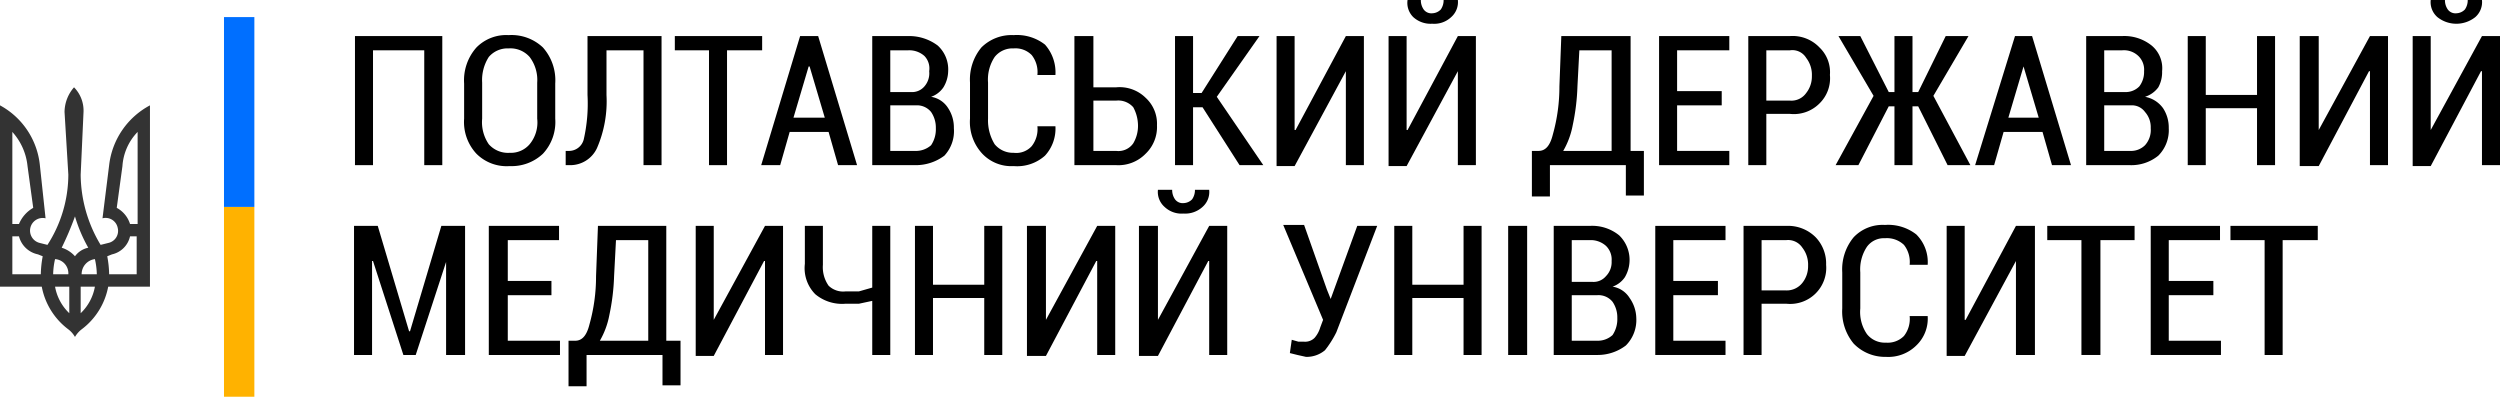 <svg id="c1dfb9a2-3f21-4c0a-a3f8-d4a4ad8bce69" data-name="Layer 1" xmlns="http://www.w3.org/2000/svg" width="263.4" height="41.8" viewBox="0 0 263.4 41.8"><title>brand</title><rect x="23.6" y="21.8" width="3.2" height="20" style="fill:#ffb200"/><rect x="23.6" y="1.8" width="3.2" height="20" style="fill:#006fff"/><path d="M7.2,37.9a2.7,2.7,0,0,1,.7.8,2.7,2.7,0,0,1,.7-.8,7.3,7.3,0,0,0,2.8-4.5h4.4V14.3a8.2,8.2,0,0,0-4.3,6.3l-.7,5.6a1.3,1.3,0,0,1,1.6,1,1.3,1.3,0,0,1-1,1.6l-.8.2a14.5,14.5,0,0,1-2.1-7.4L8.8,15a3.5,3.5,0,0,0-1-2.6,4,4,0,0,0-1,2.6l.4,6.6A13.7,13.7,0,0,1,5,29l-.8-.2a1.3,1.3,0,0,1,.6-2.6l-.6-5.6A8.1,8.1,0,0,0,0,14.3V33.4H4.4A7.3,7.3,0,0,0,7.2,37.9Zm5.1-12.8.6-4.4a5.7,5.7,0,0,1,1.6-3.6v9.7h-.8A2.9,2.9,0,0,0,12.3,25.1ZM11.8,30a2.5,2.5,0,0,0,1.9-1.9h.7v4H11.5a11.1,11.1,0,0,0-.2-1.9ZM7.3,36.2a5.1,5.1,0,0,1-1.5-2.8H7.3Zm1.2,0V33.4H10A5.1,5.1,0,0,1,8.5,36.2Zm1.7-4.1H8.6A1.6,1.6,0,0,1,10,30.5,7.8,7.8,0,0,1,10.2,32.1ZM7.9,26a15.6,15.6,0,0,0,1.4,3.3,2.3,2.3,0,0,0-1.4.9,3.1,3.1,0,0,0-1.4-.9A32.7,32.7,0,0,0,7.9,26ZM5.8,30.5a1.5,1.5,0,0,1,1.4,1.6H5.6A7.8,7.8,0,0,1,5.8,30.5ZM1.3,17.1a6.3,6.3,0,0,1,1.6,3.6l.6,4.4A3.5,3.5,0,0,0,2,26.8H1.3Zm0,15v-4H2A2.6,2.6,0,0,0,4,30l.5.2a11.1,11.1,0,0,0-.2,1.9Z" transform="translate(0 -3.2)" style="fill:#333"/><path d="M46.6,20.6H44.7V8.5H39.3V20.6H37.4V7h9.2Z" transform="translate(0 -3.2)"/><path d="M58.5,15.7a4.9,4.9,0,0,1-1.3,3.7,4.8,4.8,0,0,1-3.5,1.3,4.5,4.5,0,0,1-3.5-1.3,4.9,4.9,0,0,1-1.3-3.7V12a5.2,5.2,0,0,1,1.3-3.8,4.4,4.4,0,0,1,3.4-1.3,4.8,4.8,0,0,1,3.6,1.3A5.2,5.2,0,0,1,58.5,12Zm-1.9-3.8a4,4,0,0,0-.8-2.7,2.7,2.7,0,0,0-2.2-.9,2.6,2.6,0,0,0-2.1.9,4.5,4.5,0,0,0-.7,2.7v3.8a4.1,4.1,0,0,0,.7,2.7,2.7,2.7,0,0,0,2.2.9,2.6,2.6,0,0,0,2.1-.9,3.6,3.6,0,0,0,.8-2.7Z" transform="translate(0 -3.2)"/><path d="M69.7,7V20.6H67.8V8.5H63.9v4.7a12.4,12.4,0,0,1-1,5.6A3.1,3.1,0,0,1,60,20.6h-.4V19.1h.3a1.6,1.6,0,0,0,1.6-1.2,17,17,0,0,0,.4-4.7V7Z" transform="translate(0 -3.2)"/><path d="M80.3,8.5H76.6V20.6H74.7V8.5H71.1V7h9.2Z" transform="translate(0 -3.2)"/><path d="M87.3,17.1H83.2l-1,3.5h-2L84.3,7h1.9l4.1,13.6h-2Zm-3.7-1.5h3.3l-1.6-5.4h-.1Z" transform="translate(0 -3.2)"/><path d="M91.9,20.6V7h3.8a5,5,0,0,1,3.1,1,3.4,3.4,0,0,1,1.1,2.7,3.4,3.4,0,0,1-.5,1.7,2.6,2.6,0,0,1-1.3,1,2.6,2.6,0,0,1,1.8,1.2,3.7,3.7,0,0,1,.6,2.1,3.8,3.8,0,0,1-1,2.9,5,5,0,0,1-3.1,1Zm1.9-7.7H96a1.7,1.7,0,0,0,1.4-.6,2.1,2.1,0,0,0,.5-1.6,1.9,1.9,0,0,0-.5-1.6,2.4,2.4,0,0,0-1.7-.6H93.8Zm0,1.4v4.8h2.6a2.4,2.4,0,0,0,1.7-.6,3,3,0,0,0,.5-1.8,2.9,2.9,0,0,0-.5-1.7,1.9,1.9,0,0,0-1.6-.7H93.8Z" transform="translate(0 -3.2)"/><path d="M111.2,16.5h0a4.2,4.2,0,0,1-1.1,3.1,4.4,4.4,0,0,1-3.3,1.1,4.2,4.2,0,0,1-3.3-1.3,4.9,4.9,0,0,1-1.3-3.7V11.9a5.3,5.3,0,0,1,1.2-3.7,4.5,4.5,0,0,1,3.4-1.3,4.8,4.8,0,0,1,3.3,1,4.4,4.4,0,0,1,1.1,3.2h-1.9a2.9,2.9,0,0,0-.6-2.1,2.4,2.4,0,0,0-1.9-.7,2.4,2.4,0,0,0-2,.9,4.3,4.3,0,0,0-.7,2.7v3.8a4.8,4.8,0,0,0,.7,2.7,2.5,2.5,0,0,0,2,.9,2.2,2.2,0,0,0,1.9-.7,2.9,2.9,0,0,0,.6-2.1Z" transform="translate(0 -3.2)"/><path d="M115.2,12.4h2.4a3.9,3.9,0,0,1,3.1,1.1,3.7,3.7,0,0,1,1.2,2.9,3.9,3.9,0,0,1-1.2,3,4,4,0,0,1-3.1,1.2h-4.4V7h2Zm0,1.4v5.3h2.4a1.9,1.9,0,0,0,1.8-.8,3.6,3.6,0,0,0,.5-1.9,4.1,4.1,0,0,0-.5-1.9,2.1,2.1,0,0,0-1.8-.7Z" transform="translate(0 -3.2)"/><path d="M126.7,14.5h-1v6.1h-1.9V7h1.9v6h.9l3.8-6h2.3l-4.5,6.4,4.9,7.2h-2.5Z" transform="translate(0 -3.2)"/><path d="M141.8,7h1.9V20.6h-1.9V10.7h0l-5.4,10h-1.9V7h1.9v9.9h.1Z" transform="translate(0 -3.2)"/><path d="M153.6,7h1.9V20.6h-1.9V10.7h0l-5.4,10h-1.9V7h1.9v9.9h.1Zm0-3.8h0a2.1,2.1,0,0,1-.7,1.8,2.6,2.6,0,0,1-2,.7,2.7,2.7,0,0,1-2-.7,2.1,2.1,0,0,1-.6-1.8h1.4a1.7,1.7,0,0,0,.3,1,1,1,0,0,0,.9.4,1.3,1.3,0,0,0,.9-.4,1.7,1.7,0,0,0,.3-1Z" transform="translate(0 -3.2)"/><path d="M173.2,23.8h-1.9V20.6h-8v3.3h-1.9V19.1h.7c.7,0,1.2-.5,1.5-1.7a18.7,18.7,0,0,0,.7-5.1l.2-5.3h7.3V19.1h1.4Zm-7-11.5a23,23,0,0,1-.5,4.1,8.5,8.5,0,0,1-1,2.7h5.1V8.5h-3.4Z" transform="translate(0 -3.2)"/><path d="M181.4,14.3h-4.7v4.8h5.5v1.5h-7.4V7h7.4V8.5h-5.5v4.3h4.7Z" transform="translate(0 -3.2)"/><path d="M186.1,15.2v5.4h-1.9V7h4.4a3.9,3.9,0,0,1,3.1,1.2,3.6,3.6,0,0,1,1.1,2.9,3.7,3.7,0,0,1-1.1,3,3.8,3.8,0,0,1-3.1,1.1Zm0-1.4h2.5a1.9,1.9,0,0,0,1.7-.8,2.8,2.8,0,0,0,.6-1.8,2.9,2.9,0,0,0-.6-1.9,1.7,1.7,0,0,0-1.7-.8h-2.5Z" transform="translate(0 -3.2)"/><path d="M202.1,14.4h-.6v6.2h-1.9V14.4H199l-3.2,6.2h-2.4l4-7.3L193.7,7H196l3,5.9h.6V7h1.9v5.9h.6L205,7h2.4l-3.7,6.3,3.9,7.3h-2.4Z" transform="translate(0 -3.2)"/><path d="M215.2,17.1h-4.1l-1,3.5h-2L212.3,7h1.8l4.1,13.6h-2Zm-3.6-1.5h3.2l-1.6-5.4h0Z" transform="translate(0 -3.2)"/><path d="M219.8,20.6V7h3.8a4.6,4.6,0,0,1,3.1,1,3.1,3.1,0,0,1,1.1,2.7,3.3,3.3,0,0,1-.4,1.7,2.8,2.8,0,0,1-1.4,1,3,3,0,0,1,1.9,1.2,3.7,3.7,0,0,1,.6,2.1,3.8,3.8,0,0,1-1.1,2.9,4.5,4.5,0,0,1-3,1Zm1.9-7.7h2.2a2,2,0,0,0,1.5-.6,2.5,2.5,0,0,0,.5-1.6,2,2,0,0,0-.6-1.6,2.2,2.2,0,0,0-1.7-.6h-1.9Zm0,1.4v4.8h2.7a2.1,2.1,0,0,0,1.6-.6,2.4,2.4,0,0,0,.6-1.8A2.4,2.4,0,0,0,226,15a1.7,1.7,0,0,0-1.5-.7h-2.8Z" transform="translate(0 -3.2)"/><path d="M239.7,20.6h-1.9v-6h-5.4v6h-1.9V7h1.9v6.2h5.4V7h1.9Z" transform="translate(0 -3.2)"/><path d="M249.7,7h1.9V20.6h-1.9V10.7h-.1l-5.3,10h-2V7h2v9.9h0Z" transform="translate(0 -3.2)"/><path d="M261.5,7h1.9V20.6h-1.9V10.7h-.1l-5.3,10h-1.9V7h1.9v9.9h0Zm0-3.8h0a2.1,2.1,0,0,1-.7,1.8,3.2,3.2,0,0,1-4,0,2.1,2.1,0,0,1-.7-1.8h1.5a1.7,1.7,0,0,0,.3,1,1,1,0,0,0,.9.4,1.3,1.3,0,0,0,.9-.4,1.7,1.7,0,0,0,.3-1Z" transform="translate(0 -3.2)"/><path d="M43.1,38.1h.1L46.5,27H49V40.6H47V30.8h0l-3.2,9.8H42.5l-3.2-9.9h-.1v9.9H37.3V27h2.5Z" transform="translate(0 -3.2)"/><path d="M58.1,34.3H53.5v4.8H59v1.5H51.5V27h7.4v1.5H53.5v4.3h4.6Z" transform="translate(0 -3.2)"/><path d="M71.7,43.8H69.8V40.6h-8v3.3H59.9V39.1h.7c.7,0,1.2-.5,1.5-1.7a18.7,18.7,0,0,0,.7-5.1L63,27h7.2V39.1h1.5Zm-7-11.5a23,23,0,0,1-.5,4.1,8.5,8.5,0,0,1-1,2.7h5.1V28.5H64.9Z" transform="translate(0 -3.2)"/><path d="M80.6,27h1.9V40.6H80.6V30.7h-.1l-5.3,10H73.3V27h1.9v9.9h0Z" transform="translate(0 -3.2)"/><path d="M93.8,27V40.6H91.9V34.9l-1.4.3H89.1a4.4,4.4,0,0,1-3.2-1,3.9,3.9,0,0,1-1.1-3.2V27h1.9v4.1a3.4,3.4,0,0,0,.6,2.2,2.2,2.2,0,0,0,1.8.6h1.4l1.4-.4V27Z" transform="translate(0 -3.2)"/><path d="M105.6,40.6h-1.9v-6H98.3v6H96.4V27h1.9v6.2h5.4V27h1.9Z" transform="translate(0 -3.2)"/><path d="M115.6,27h1.9V40.6h-1.9V30.7h-.1l-5.3,10h-2V27h2v9.9h0Z" transform="translate(0 -3.2)"/><path d="M127.4,27h1.9V40.6h-1.9V30.7h-.1l-5.3,10h-2V27h2v9.9h0Zm-.1-3.8h.1a2.1,2.1,0,0,1-.7,1.8,2.7,2.7,0,0,1-2,.7,2.6,2.6,0,0,1-2-.7,2.1,2.1,0,0,1-.7-1.8h1.5a1.7,1.7,0,0,0,.3,1,1,1,0,0,0,.9.4,1.3,1.3,0,0,0,.9-.4,1.7,1.7,0,0,0,.3-1Z" transform="translate(0 -3.2)"/><path d="M139.8,33.7l.4,1h0L143,27h2.1l-4.3,11.2a10.5,10.5,0,0,1-1.2,1.9,3,3,0,0,1-2,.7l-.9-.2-.8-.2.2-1.4.7.2h.6a1.4,1.4,0,0,0,1.1-.4,2.9,2.9,0,0,0,.6-1.1l.3-.8-4.2-10h2.2Z" transform="translate(0 -3.2)"/><path d="M156.1,40.6h-1.9v-6h-5.4v6h-1.9V27h1.9v6.2h5.4V27h1.9Z" transform="translate(0 -3.2)"/><path d="M160.9,40.6h-2V27h2Z" transform="translate(0 -3.2)"/><path d="M163.7,40.6V27h3.8a4.5,4.5,0,0,1,3.1,1,3.6,3.6,0,0,1,.6,4.4,2.6,2.6,0,0,1-1.3,1,2.6,2.6,0,0,1,1.8,1.2,3.8,3.8,0,0,1,.7,2.1,3.8,3.8,0,0,1-1.1,2.9,4.9,4.9,0,0,1-3,1Zm1.9-7.7h2.2a1.7,1.7,0,0,0,1.4-.6,2.1,2.1,0,0,0,.6-1.6,2,2,0,0,0-.6-1.6,2.4,2.4,0,0,0-1.7-.6h-1.9Zm0,1.4v4.8h2.7a2.3,2.3,0,0,0,1.6-.6,3,3,0,0,0,.5-1.8,2.9,2.9,0,0,0-.5-1.7,1.9,1.9,0,0,0-1.6-.7h-2.7Z" transform="translate(0 -3.2)"/><path d="M181,34.3h-4.7v4.8h5.5v1.5h-7.4V27h7.4v1.5h-5.5v4.3H181Z" transform="translate(0 -3.2)"/><path d="M185.6,35.2v5.4h-1.9V27h4.5a4.1,4.1,0,0,1,3.1,1.2,4,4,0,0,1,1.1,2.9,3.8,3.8,0,0,1-4.2,4.1Zm0-1.4h2.6a2.1,2.1,0,0,0,1.7-.8,2.8,2.8,0,0,0,.6-1.8,2.9,2.9,0,0,0-.6-1.9,1.8,1.8,0,0,0-1.7-.8h-2.6Z" transform="translate(0 -3.2)"/><path d="M203,36.5h.1a3.9,3.9,0,0,1-1.2,3.1,4.2,4.2,0,0,1-3.2,1.2,4.6,4.6,0,0,1-3.4-1.4,5.3,5.3,0,0,1-1.2-3.7V31.9a5.3,5.3,0,0,1,1.2-3.7,4.2,4.2,0,0,1,3.3-1.3,4.8,4.8,0,0,1,3.3,1,4.1,4.1,0,0,1,1.2,3.2h-1.9a2.9,2.9,0,0,0-.6-2.1,2.6,2.6,0,0,0-2-.7,2.2,2.2,0,0,0-1.9.9,4.3,4.3,0,0,0-.7,2.7v3.8a4.1,4.1,0,0,0,.7,2.7,2.4,2.4,0,0,0,2,.9,2.4,2.4,0,0,0,1.9-.7,2.9,2.9,0,0,0,.6-2.1Z" transform="translate(0 -3.2)"/><path d="M212.4,27h2V40.6h-2V30.7h0l-5.4,10h-1.9V27H207v9.9h.1Z" transform="translate(0 -3.2)"/><path d="M224.9,28.5h-3.6V40.6h-2V28.5h-3.6V27h9.2Z" transform="translate(0 -3.2)"/><path d="M233.2,34.3h-4.7v4.8H234v1.5h-7.4V27h7.3v1.5h-5.4v4.3h4.7Z" transform="translate(0 -3.2)"/><path d="M244.2,28.5h-3.7V40.6h-1.9V28.5H235V27h9.2Z" transform="translate(0 -3.2)"/></svg>